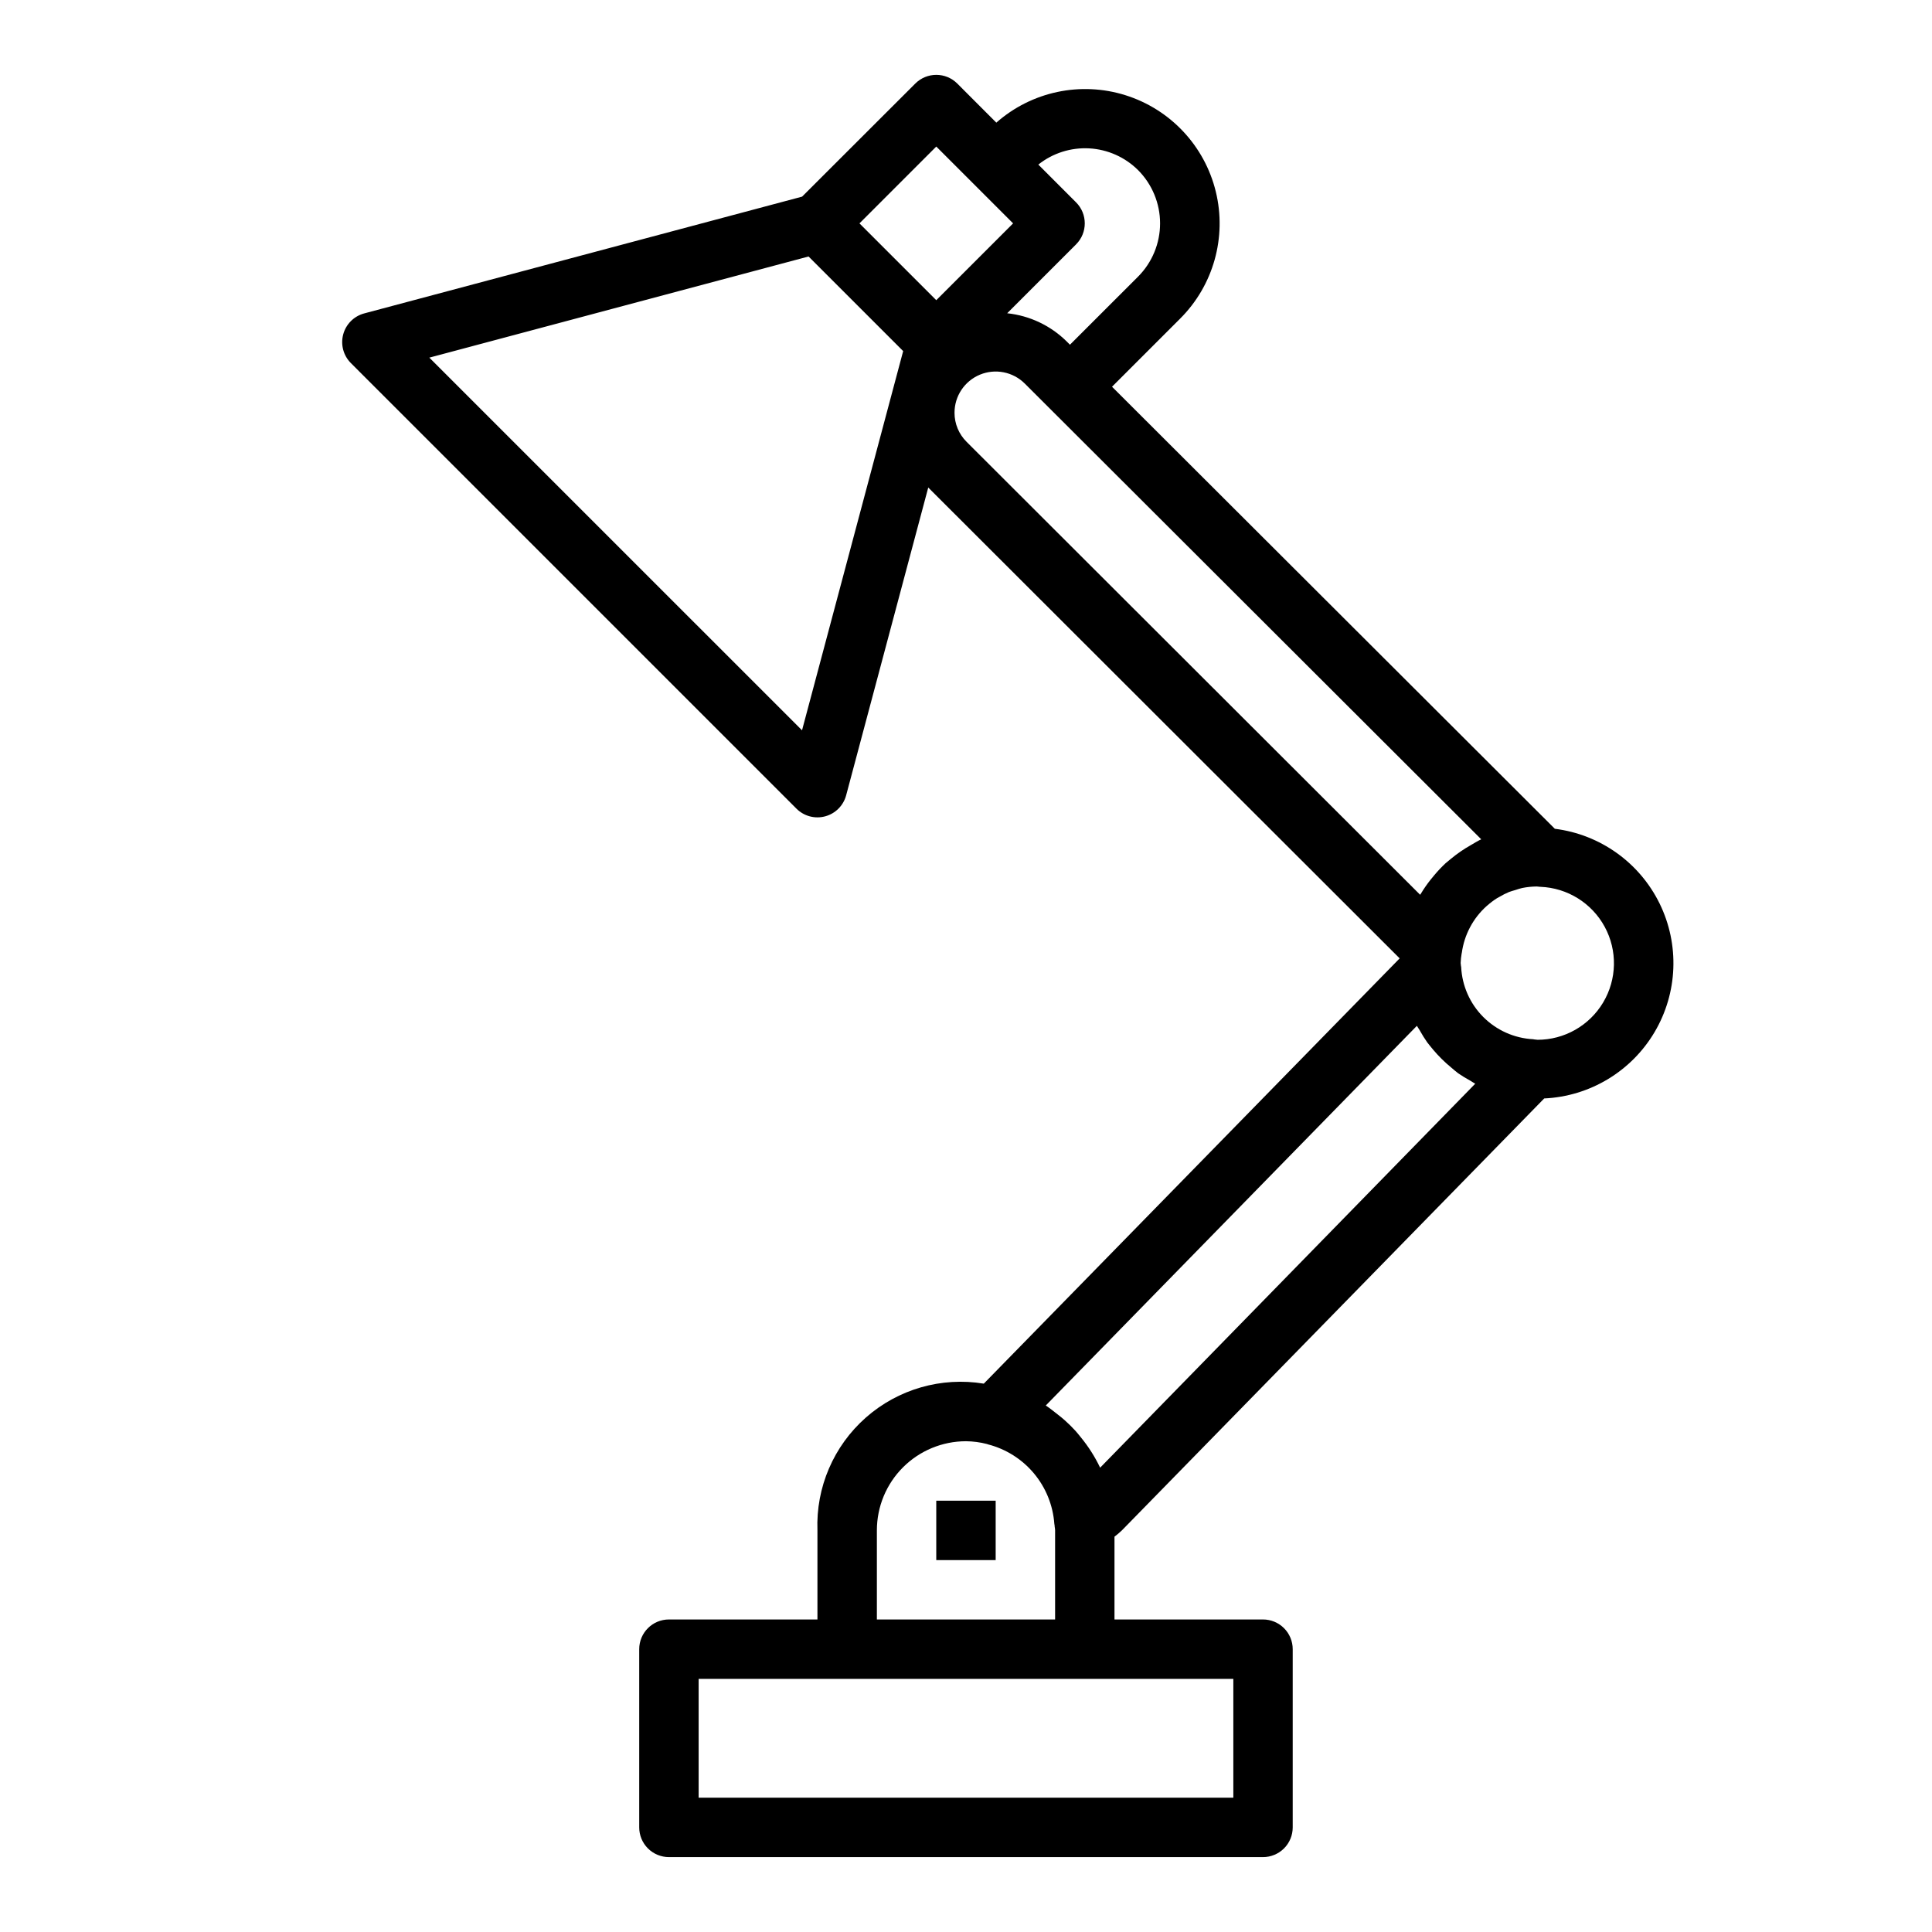 <?xml version="1.0" encoding="UTF-8"?>
<!-- The Best Svg Icon site in the world: iconSvg.co, Visit us! https://iconsvg.co -->
<svg fill="#000000" width="800px" height="800px" version="1.1" viewBox="144 144 512 512" xmlns="http://www.w3.org/2000/svg">
 <g>
  <path d="m556.05 363.64-117.35-117.15 18.035-18.035-0.004 0.004c8.836-8.801 12.426-21.578 9.465-33.691-2.957-12.109-12.035-21.793-23.93-25.531-11.895-3.734-24.879-0.98-34.23 7.266l-10.344-10.359c-3.074-3.074-8.055-3.074-11.129 0l-30 29.969-116.04 30.945c-2.719 0.727-4.84 2.848-5.57 5.562-0.73 2.719 0.047 5.617 2.035 7.606l118.08 118.08c1.988 1.988 4.887 2.766 7.606 2.035 2.715-0.73 4.836-2.852 5.562-5.57l21.758-81.57 124.93 124.78-110.21 112.7c-11.242-1.844-22.715 1.457-31.258 8.992-8.543 7.535-13.25 18.504-12.828 29.887v23.617h-39.359c-4.348 0-7.871 3.523-7.871 7.871v47.234c0 2.086 0.828 4.09 2.305 5.566 1.477 1.473 3.481 2.305 5.566 2.305h157.44c2.086 0 4.09-0.832 5.566-2.305 1.477-1.477 2.305-3.481 2.305-5.566v-47.234c0-2.086-0.828-4.09-2.305-5.566-1.477-1.477-3.481-2.305-5.566-2.305h-39.359v-21.941c0.684-0.52 1.344-1.082 1.969-1.676l111.91-114.46c12.086-0.555 23.078-7.16 29.242-17.57 6.16-10.41 6.664-23.223 1.34-34.086-5.328-10.859-15.766-18.309-27.77-19.809zm-110.45-174.56c3.734 3.75 5.832 8.824 5.832 14.117 0 5.289-2.098 10.367-5.832 14.113l-18.051 18.043-0.836-0.836c-4.258-4.223-9.832-6.871-15.797-7.5l18.254-18.254v-0.004c3.074-3.074 3.074-8.055 0-11.129l-10.004-10.012c3.82-3.039 8.621-4.566 13.496-4.297 4.871 0.273 9.477 2.32 12.938 5.758zm-53.477-6.242 20.359 20.359-20.359 20.355-20.355-20.355zm-35.578 154.7-98.766-98.762 100.5-26.805 25.07 25.07zm40.414-84.152c-0.008-4.418 2.648-8.398 6.727-10.094 4.078-1.691 8.773-0.758 11.898 2.363l120.96 120.77c-0.945 0.434-1.82 1-2.715 1.512-1.883 1.059-3.668 2.285-5.332 3.668-0.473 0.395-0.969 0.789-1.418 1.172h0.004c-1.039 0.973-2.016 2.004-2.93 3.094-0.363 0.418-0.715 0.844-1.055 1.281-0.93 1.172-1.781 2.398-2.551 3.68-0.055 0.102-0.133 0.188-0.195 0.293l-120.19-120.03c-2.055-2.039-3.211-4.812-3.203-7.707zm73.887 367.02h-141.7v-31.488h141.7zm-94.465-47.23v-23.617c0-6.262 2.488-12.27 6.918-16.699 4.426-4.43 10.434-6.918 16.699-6.918 1.875 0.02 3.738 0.266 5.555 0.734 0.086 0 0.164 0.078 0.25 0.094h0.004c4.769 1.223 9.035 3.914 12.195 7.691 3.156 3.777 5.047 8.453 5.406 13.367 0 0.117 0.047 0.219 0.062 0.332 0 0.473 0.141 0.922 0.141 1.402v23.617zm59.168-40.227h-0.004c-1.371-2.879-3.09-5.582-5.113-8.047-0.457-0.559-0.898-1.133-1.379-1.668-0.906-0.992-1.852-1.93-2.852-2.824-0.613-0.551-1.258-1.062-1.914-1.574-1.031-0.789-2.047-1.652-3.148-2.363l98.348-100.62c0.227 0.434 0.535 0.789 0.789 1.25l-0.004 0.004c0.602 1.082 1.258 2.133 1.969 3.148 0.496 0.684 1.07 1.301 1.574 1.945 1.445 1.719 3.051 3.297 4.789 4.723 0.605 0.496 1.172 1.031 1.812 1.496h-0.004c1.047 0.719 2.133 1.383 3.25 1.988 0.441 0.25 0.844 0.559 1.289 0.789zm115.84-113.41c-0.27 0-0.52-0.07-0.789-0.078-0.094 0-0.188-0.055-0.285-0.055h0.004c-4.996-0.254-9.715-2.359-13.242-5.898-3.531-3.543-5.617-8.27-5.856-13.262 0-0.094-0.047-0.18-0.055-0.285 0-0.242-0.078-0.48-0.078-0.73h-0.004c0.031-0.848 0.117-1.691 0.262-2.527 0-0.062 0.039-0.117 0.047-0.18 0.648-4.789 2.981-9.191 6.582-12.414l0.188-0.156c0.812-0.715 1.676-1.367 2.59-1.945 0.188-0.109 0.395-0.203 0.582-0.316 0.828-0.496 1.688-0.934 2.574-1.305 0.535-0.211 1.109-0.348 1.668-0.52 0.602-0.215 1.211-0.395 1.828-0.543 1.262-0.254 2.539-0.383 3.824-0.395 0.309 0 0.676 0.078 0.852 0.086h0.148c7.148 0.281 13.621 4.309 17.031 10.598 3.41 6.289 3.25 13.91-0.414 20.055s-10.297 9.902-17.449 9.887z"/>
  <path d="m392.12 541.7h15.742v15.742h-15.742z"/>
 </g>
</svg>